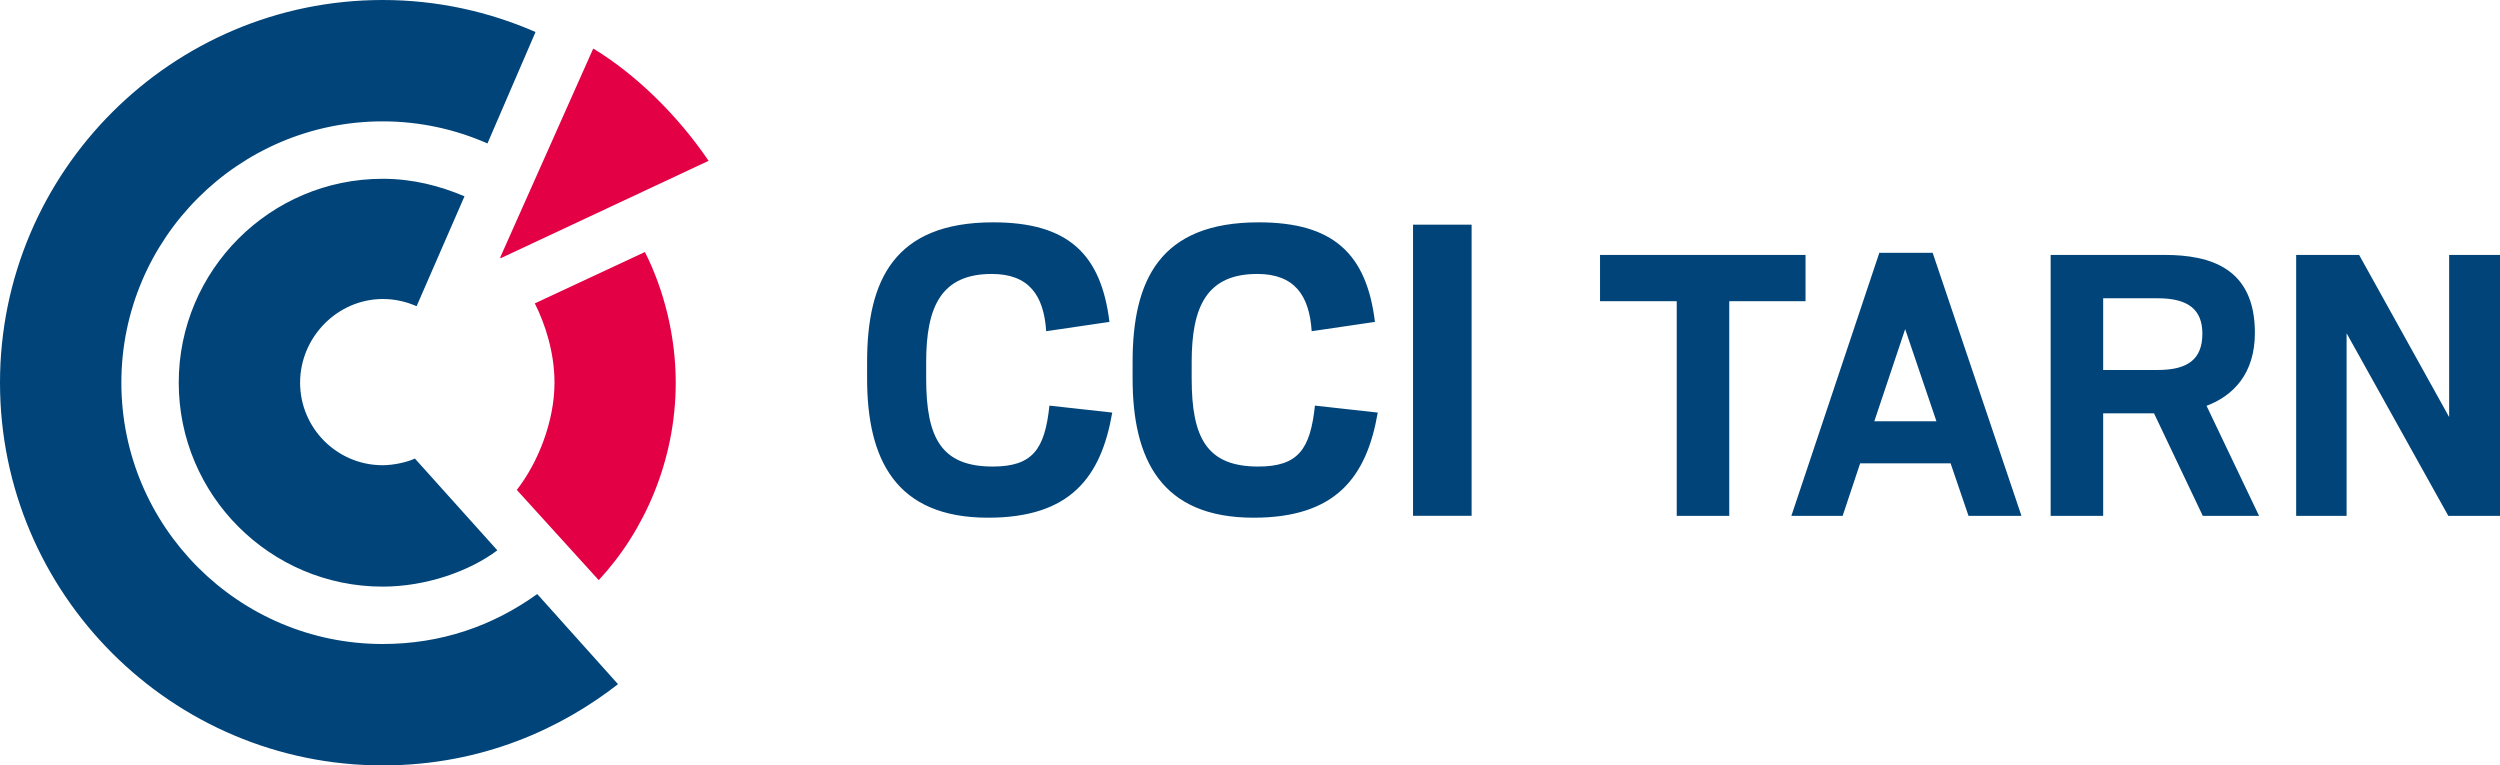 <svg xmlns="http://www.w3.org/2000/svg" viewBox="0 0 783.902 240"><path d="M167.693 95.125c3.268 6.485 6.174 15.398 6.174 24.865 0 12-5.063 24.97-11.819 33.624l25.68 28.289c14.286-15.294 24.155-37.525 24.155-61.913 0-14.44-3.604-28.96-9.662-40.96l-34.528 16.095zm18.323-79.9l-29.18 65.516.194.206 65.154-30.523c-9.623-14.183-22.76-27.087-36.168-35.2z" fill="#e30045"/><path d="M394.523 146.288c-16.043 0-20.86-8.9-20.86-27.566v-5.243c0-17.22 4.662-27.579 20.563-27.579 11.664 0 16.34 6.717 17.064 17.955l19.84-2.919c-2.622-21.443-13.123-31.22-36.464-31.22-31.066 0-39.527 18.238-39.527 43.763v5.243c0 25.241 8.9 43.609 37.925 43.609 25.808 0 35.444-12.685 38.945-32.964l-19.699-2.183c-1.447 13.704-5.244 19.104-17.787 19.104zm-274.536 55.646c-45.17 0-81.933-36.75-81.933-81.947 0-45.159 36.762-81.933 81.933-81.933 11.703 0 22.786 2.493 32.862 6.923l15.074-34.94C153.236 3.616 137.025 0 119.987 0 53.84 0 0 53.85 0 119.987 0 186.174 53.839 240 119.987 240c31.505 0 56.358-11.871 73.796-25.472l-25.33-28.263c-13.925 10.024-30.175 15.669-48.466 15.669zm191.285-55.646c-16.056 0-20.86-8.9-20.86-27.566v-5.243c0-17.22 4.662-27.579 20.563-27.579 11.664 0 16.34 6.717 17.064 17.955l19.84-2.919c-2.622-21.443-13.123-31.22-36.465-31.22-31.065 0-39.526 18.238-39.526 43.763v5.243c0 25.241 8.9 43.609 37.925 43.609 25.808 0 35.444-12.685 38.945-32.964l-19.699-2.183c-1.446 13.704-5.244 19.104-17.787 19.104zm-191.2-52.535c3.707 0 7.336.84 10.553 2.26l15.022-34.464c-7.647-3.229-16.12-5.49-25.666-5.49-35.264 0-63.94 28.677-63.94 63.928 0 35.276 28.676 63.953 63.94 63.953 13.537 0 27.178-4.78 35.961-11.38 0 0-23.767-26.507-25.847-28.78-2.144 1.034-6.446 2.093-10.114 2.093-14.274 0-25.886-11.6-25.886-25.886 0-14.26 11.703-26.234 25.976-26.234zm323 67.987h18.367V70.44h-18.368v91.299zm263.974-57.367c0-20.259-13.853-24.442-28.362-24.442h-35.681v81.821h16.468v-32.154h15.945l15.294 32.154h17.645l-16.47-34.507c8.364-3.135 15.161-10.062 15.161-22.872zm-30.454 11.633h-17.121v-22.48h17.121c9.542 0 13.986 3.527 13.986 11.11 0 8.102-4.706 11.37-13.986 11.37zm91.365-36.075v50.844L739.726 79.93h-19.739v81.821h15.816v-57.249l31.892 57.25h16.207V79.93h-15.945zm-178.676-.653l-27.578 82.474h16.076l5.49-16.468h28.363l5.62 16.468h16.6L606.01 79.278h-16.73zm-1.568 52.805l9.672-28.886 9.802 28.886h-19.474zm-21.569-52.152h-64.436v14.51h24.05v67.311h16.467V94.44h23.92V79.931z" fill="#014479"/></svg>